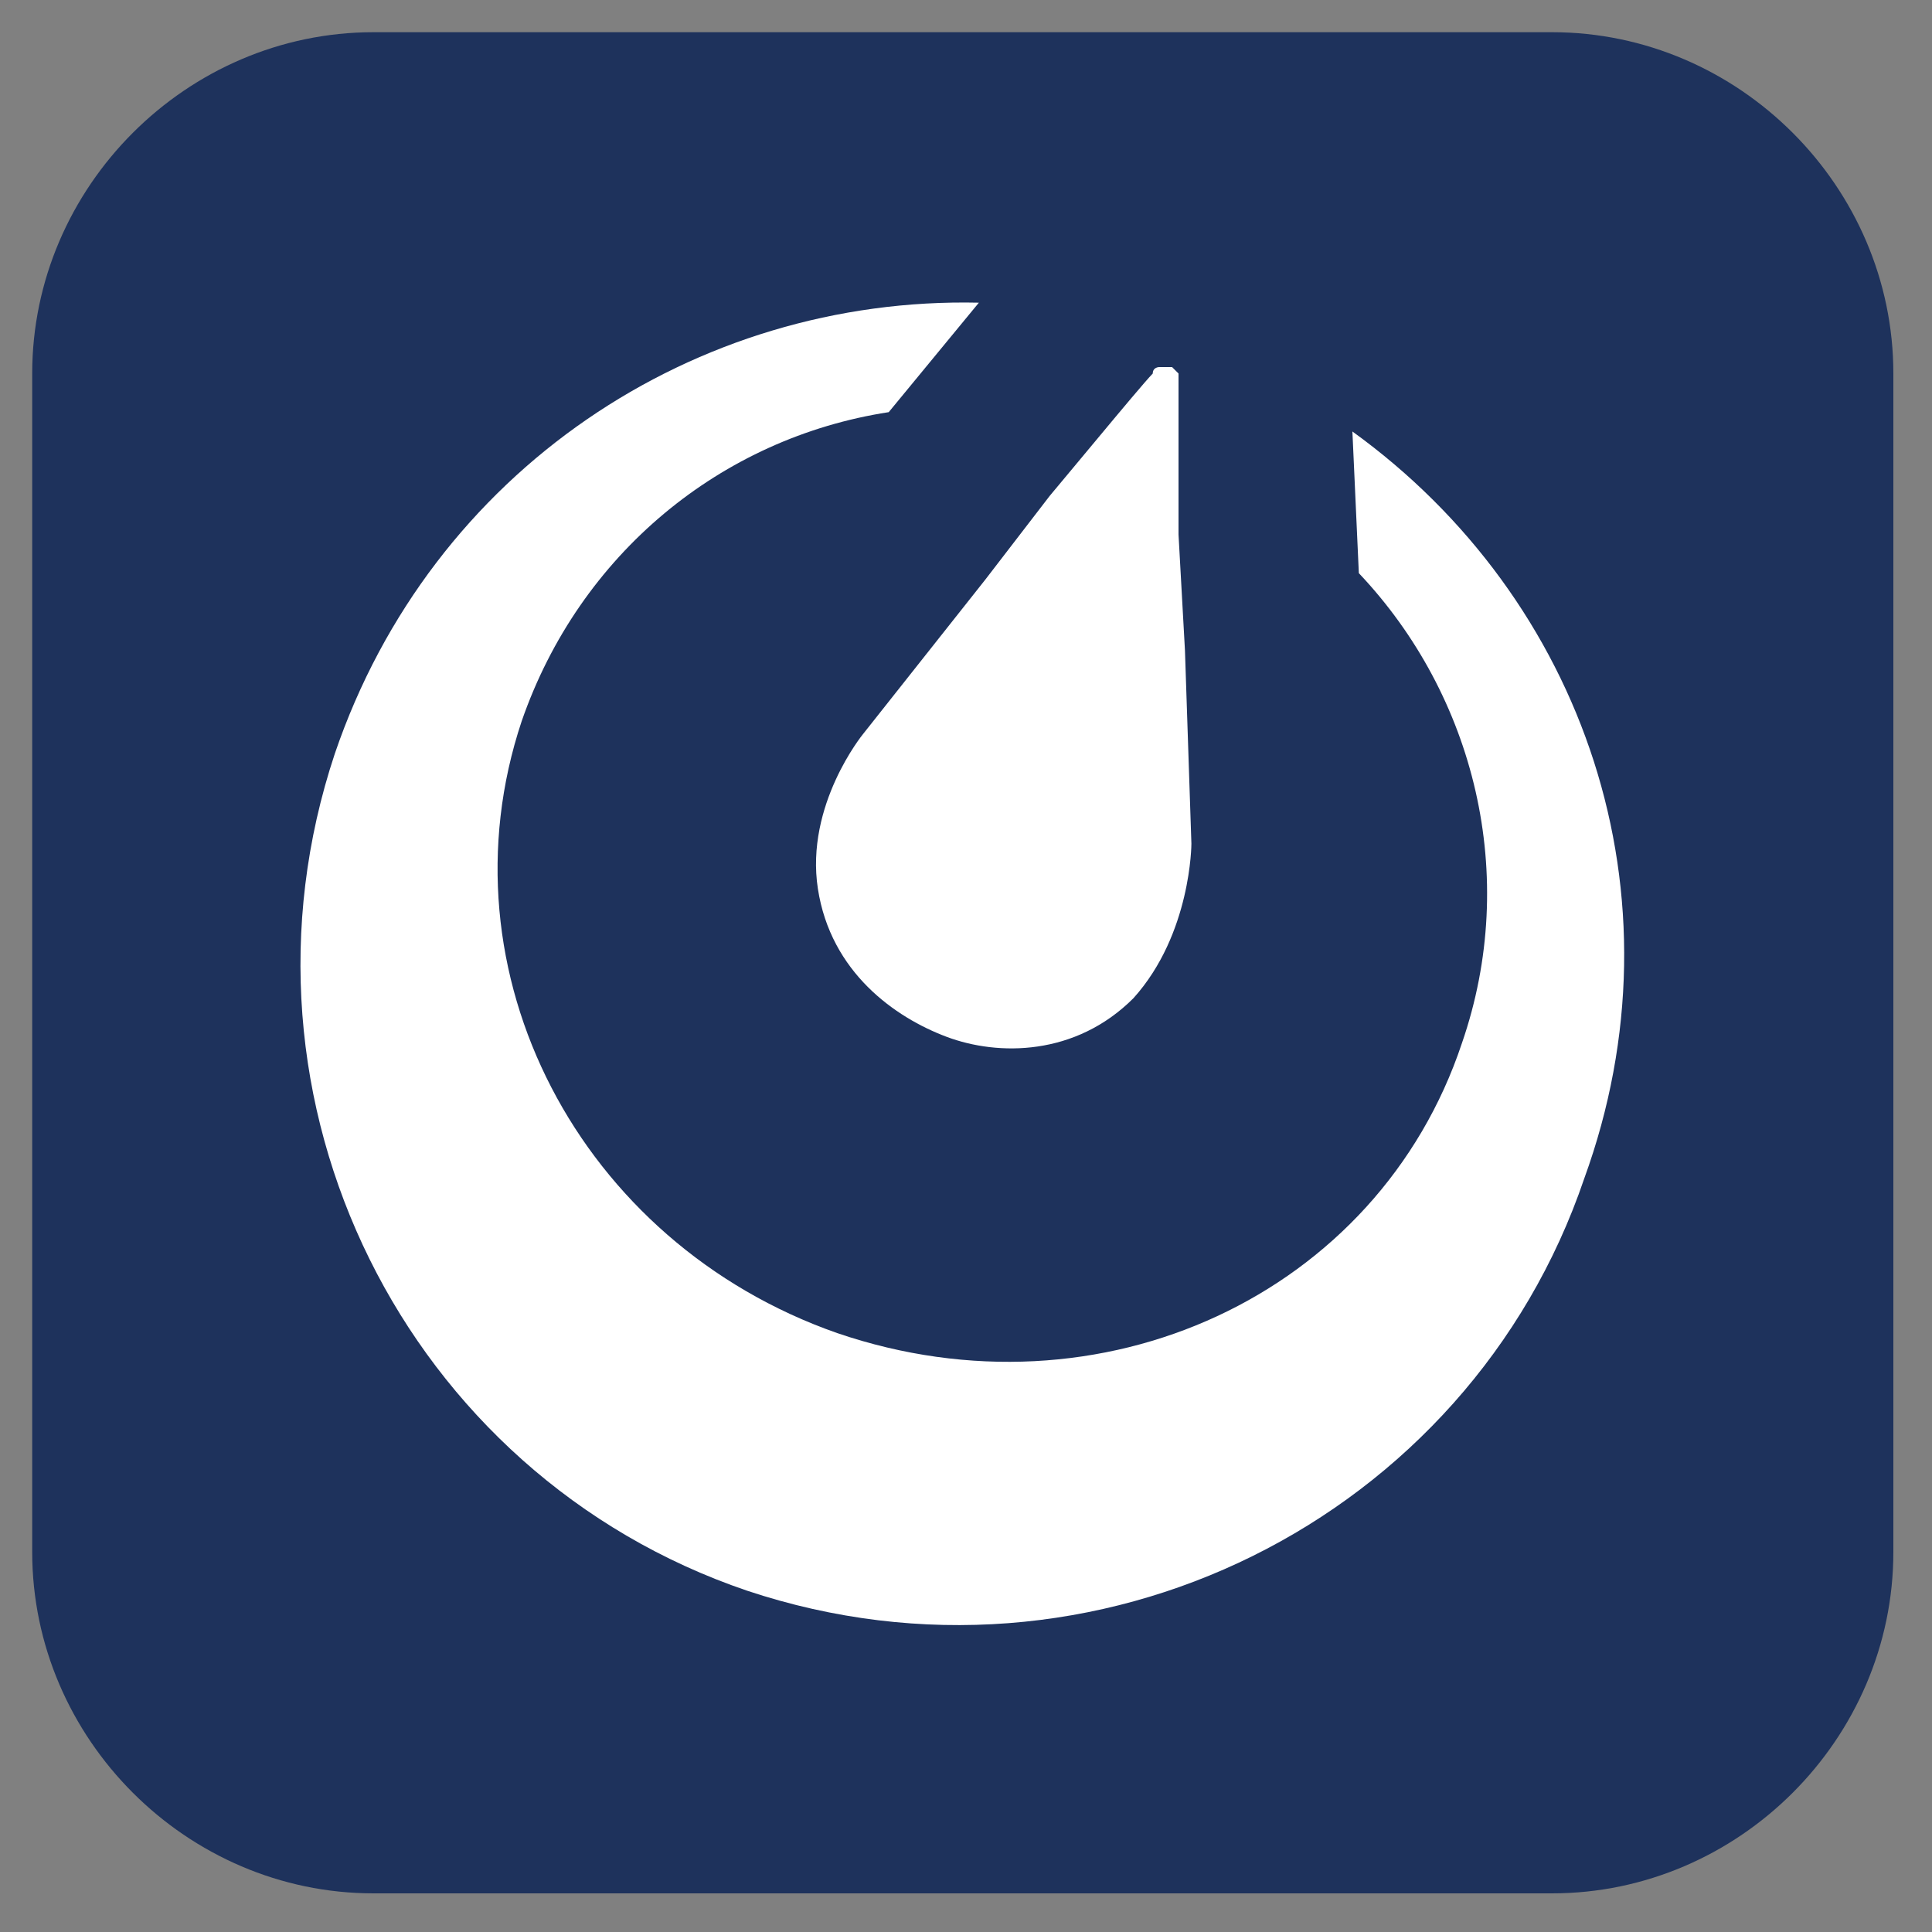 <svg width="60" height="60" viewBox="0 0 60 60" fill="none" xmlns="http://www.w3.org/2000/svg">
<rect x="0" y="0" width="60" height="60" fill="#808080" stroke="none"/>
<g id="mattermost 1">
<path id="Vector" d="M11.6 1H48.2C54 1 58.8 5.8 58.8 11.6V48.2C58.8 54 54 58.8 48.2 58.8H11.6C5.8 58.8 1 54 1 48.2V11.6C1 5.8 5.8 1 11.6 1Z" fill="#1E325C"/>
<g id="Group">
<path id="Vector_2" fill-rule="evenodd" clip-rule="evenodd" d="M42 13.4L42.2 17.8C45.8 21.6 47.2 27.2 45.4 32.4C42.8 40.2 34.2 44.2 26 41.4C18 38.6 13.6 30.2 16.2 22.4C18 17.2 22.4 13.6 27.6 12.8L30.4 9.4C21.6 9.2 13.4 14.6 10.4 23.4C6.8 34.2 12.6 45.8 23.2 49.4C34 53 45.6 47.2 49.2 36.6C52.4 27.8 49.2 18.6 42 13.4Z" fill="white"/>
<path id="Vector_3" fill-rule="evenodd" clip-rule="evenodd" d="M37 26.2L36.8 20.2L36.6 16.6V13.6C36.6 13.6 36.6 12.2 36.6 11.8V11.6L36.4 11.4C36.2 11.4 36.2 11.4 36 11.4C36 11.4 35.8 11.4 35.8 11.6C35.6 11.8 34.6 13 34.6 13L32.6 15.4L30.6 18L26.8 22.8C26.8 22.8 25 25 25.4 27.6C25.8 30.2 27.8 31.6 29.4 32.2C31 32.8 33.4 32.8 35.2 31C37 29 37 26.2 37 26.2Z" fill="white"/>
</g>
</g>
</svg>
